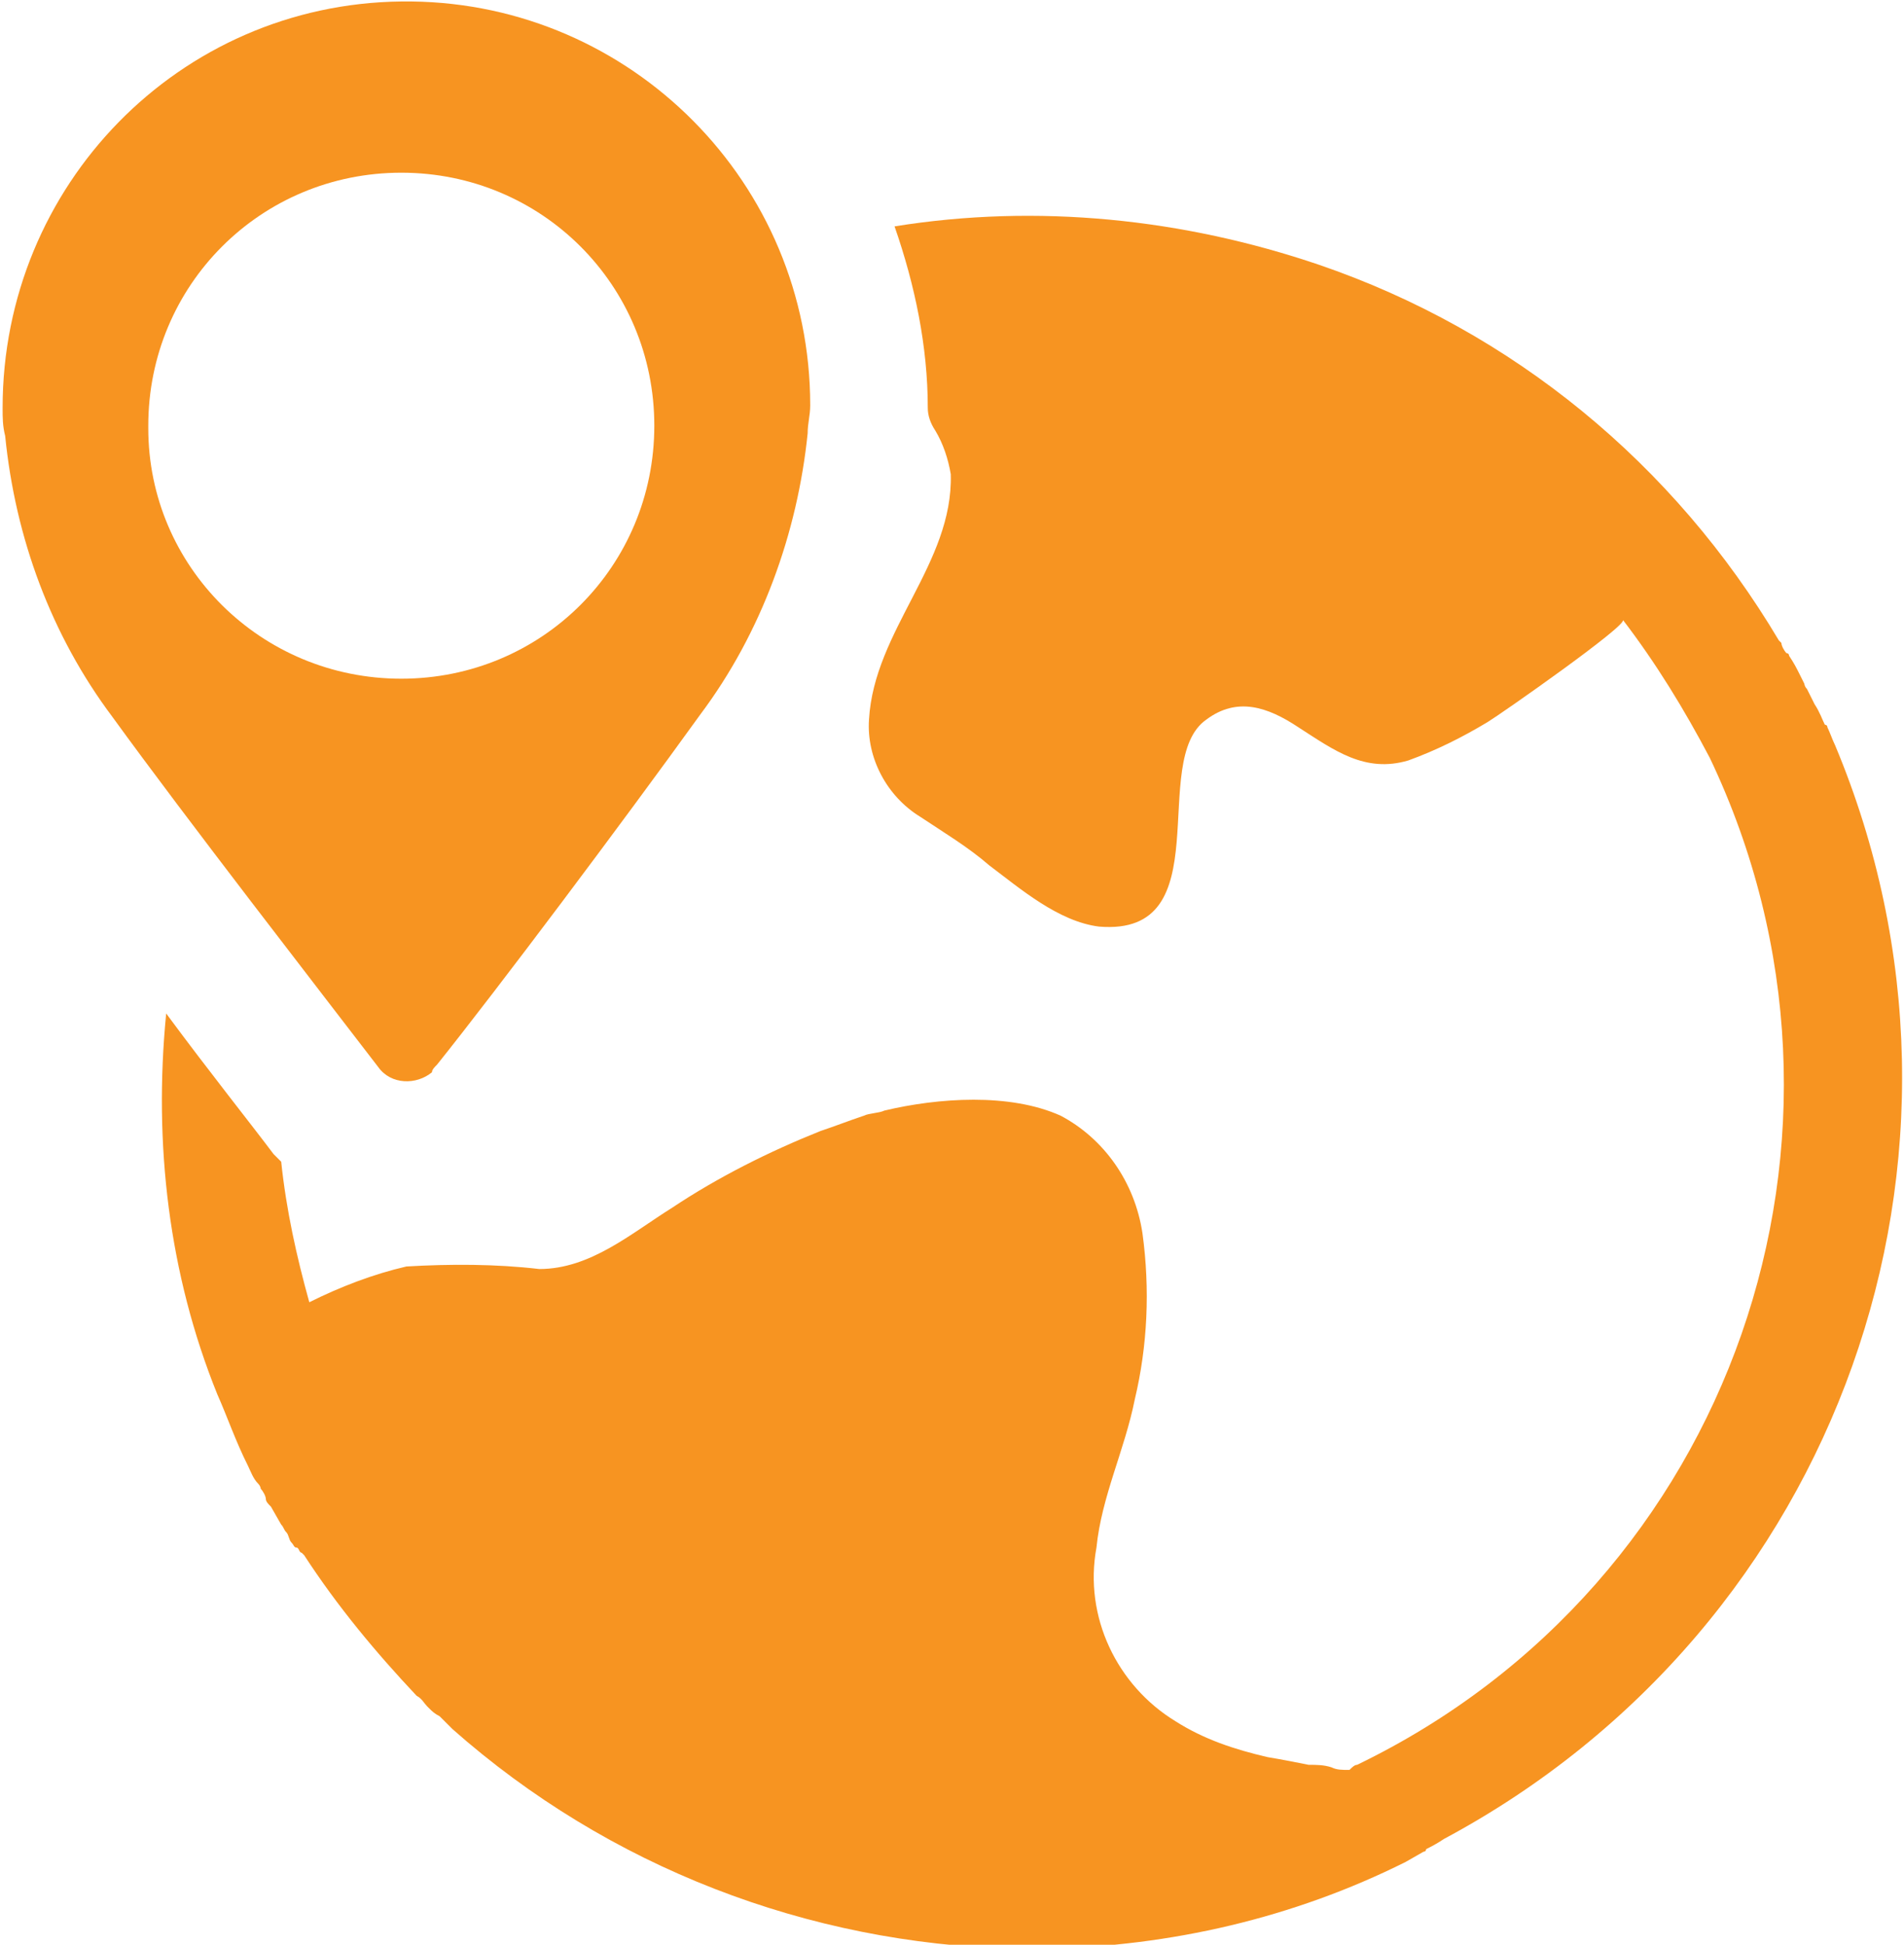 <?xml version="1.0" encoding="utf-8"?>
<!-- Generator: Adobe Illustrator 21.0.2, SVG Export Plug-In . SVG Version: 6.00 Build 0)  -->
<svg version="1.1" id="Layer_1" xmlns="http://www.w3.org/2000/svg" xmlns:xlink="http://www.w3.org/1999/xlink" x="0px" y="0px"
	 viewBox="0 0 74.5 76.1" style="enable-background:new 0 0 74.5 76.1;" xml:space="preserve">
<style type="text/css">
	.st0{fill:#F79421;}
</style>
<g id="Group_23537" transform="translate(-87.498 -10.942)">
	<path id="Path_20677" class="st0" d="M159.3,40.1L159.3,40.1c-0.1-0.2-0.2-0.5-0.3-0.7c0-0.1-0.1-0.1-0.1-0.1
		c-0.1-0.2-0.2-0.5-0.4-0.8c-0.1-0.2-0.2-0.4-0.3-0.6c-0.1-0.1-0.1-0.2-0.1-0.2l-0.2-0.4c-0.1-0.2-0.2-0.4-0.4-0.7
		c0-0.1-0.1-0.1-0.1-0.1c-0.1-0.1-0.2-0.3-0.2-0.4l-0.1-0.1c-4.1-6.9-10.4-12.1-18-14.7c-5.3-1.8-11-2.4-16.6-1.5
		c0.8,2.3,1.3,4.7,1.3,7.1c0,0.3,0.1,0.6,0.3,0.9c0.3,0.5,0.5,1.1,0.6,1.7c0.1,3.5-3,6.1-3.2,9.6c-0.1,1.5,0.7,3,2,3.8
		c0.9,0.6,1.9,1.2,2.7,1.9c1.2,0.9,2.7,2.2,4.3,2.4c4.8,0.4,1.9-6.5,4.2-8.1c1.2-0.9,2.4-0.5,3.6,0.3c1.4,0.9,2.6,1.8,4.3,1.3
		c1.1-0.4,2.1-0.9,3.1-1.5c0.5-0.3,5.5-3.8,5.3-4c1.3,1.7,2.4,3.5,3.4,5.4c7,14.7,0.9,32.3-13.8,39.4c-0.1,0-0.2,0.1-0.3,0.2
		c-0.3,0-0.5,0-0.7-0.1c-0.3-0.1-0.6-0.1-0.9-0.1c-0.5-0.1-1-0.2-1.6-0.3c-1.3-0.3-2.5-0.7-3.6-1.4c-2.3-1.4-3.6-4.1-3.1-6.8
		c0.2-2,1.1-3.8,1.5-5.8c0.5-2.1,0.6-4.3,0.3-6.5c-0.3-2-1.5-3.7-3.2-4.6c-2-0.9-4.8-0.7-6.9-0.2c-0.2,0.1-0.6,0.1-0.8,0.2
		c-0.6,0.2-1.1,0.4-1.7,0.6c-2,0.8-4,1.8-5.8,3c-1.6,1-3.2,2.4-5.2,2.4c-1.7-0.2-3.5-0.2-5.2-0.1c-1.3,0.3-2.6,0.8-3.8,1.4
		c-0.5-1.8-0.9-3.6-1.1-5.5c-0.1-0.1-0.2-0.2-0.3-0.3c-0.9-1.2-2.5-3.2-4.2-5.5c-0.5,5.1,0.1,10.2,2,14.9c0.4,0.9,0.7,1.8,1.2,2.8
		c0.1,0.2,0.2,0.5,0.4,0.7c0.1,0.1,0.1,0.2,0.1,0.2c0.1,0.1,0.2,0.3,0.2,0.4s0.1,0.2,0.2,0.3l0.4,0.7c0.1,0.1,0.1,0.2,0.2,0.3
		c0.1,0.1,0.1,0.3,0.2,0.4c0.1,0.1,0.1,0.2,0.2,0.2s0.1,0.2,0.2,0.2l0.1,0.1c1.3,2,2.8,3.8,4.4,5.5c0.2,0.1,0.3,0.3,0.4,0.4
		c0.1,0.1,0.1,0.1,0.1,0.1c0.1,0.1,0.2,0.2,0.4,0.3l0.5,0.5c6.1,5.4,13.9,8.4,22,8.6h1.2c4.9-0.1,9.7-1.2,14.1-3.4l0.7-0.4
		c0.1,0,0.1-0.1,0.1-0.1c0.2-0.1,0.4-0.2,0.7-0.4C159.5,74.6,166,56.1,159.3,40.1L159.3,40.1z"/>
	<path id="Path_20678" class="st0" d="M104.6,52.6c2.4-3,7.2-9.4,10.3-13.7c2.4-3.2,3.8-7.1,4.2-11c0-0.4,0.1-0.7,0.1-1.1
		c0-8.7-7-15.7-15.6-15.8h-0.4c-8.7,0.1-15.6,7.2-15.6,15.9c0,0.4,0,0.7,0.1,1.1c0.4,4,1.8,7.8,4.2,11c2.9,4,8.1,10.7,10.4,13.7
		c0.5,0.7,1.5,0.7,2.1,0.2C104.4,52.8,104.5,52.7,104.6,52.6L104.6,52.6z M93.3,27.6c0-5.5,4.4-9.9,9.9-9.9s9.9,4.4,9.9,9.9
		s-4.4,9.9-9.9,9.9c-5.5,0-9.9-4.4-9.9-9.8C93.3,27.6,93.3,27.6,93.3,27.6z"/>
</g>
</svg>
